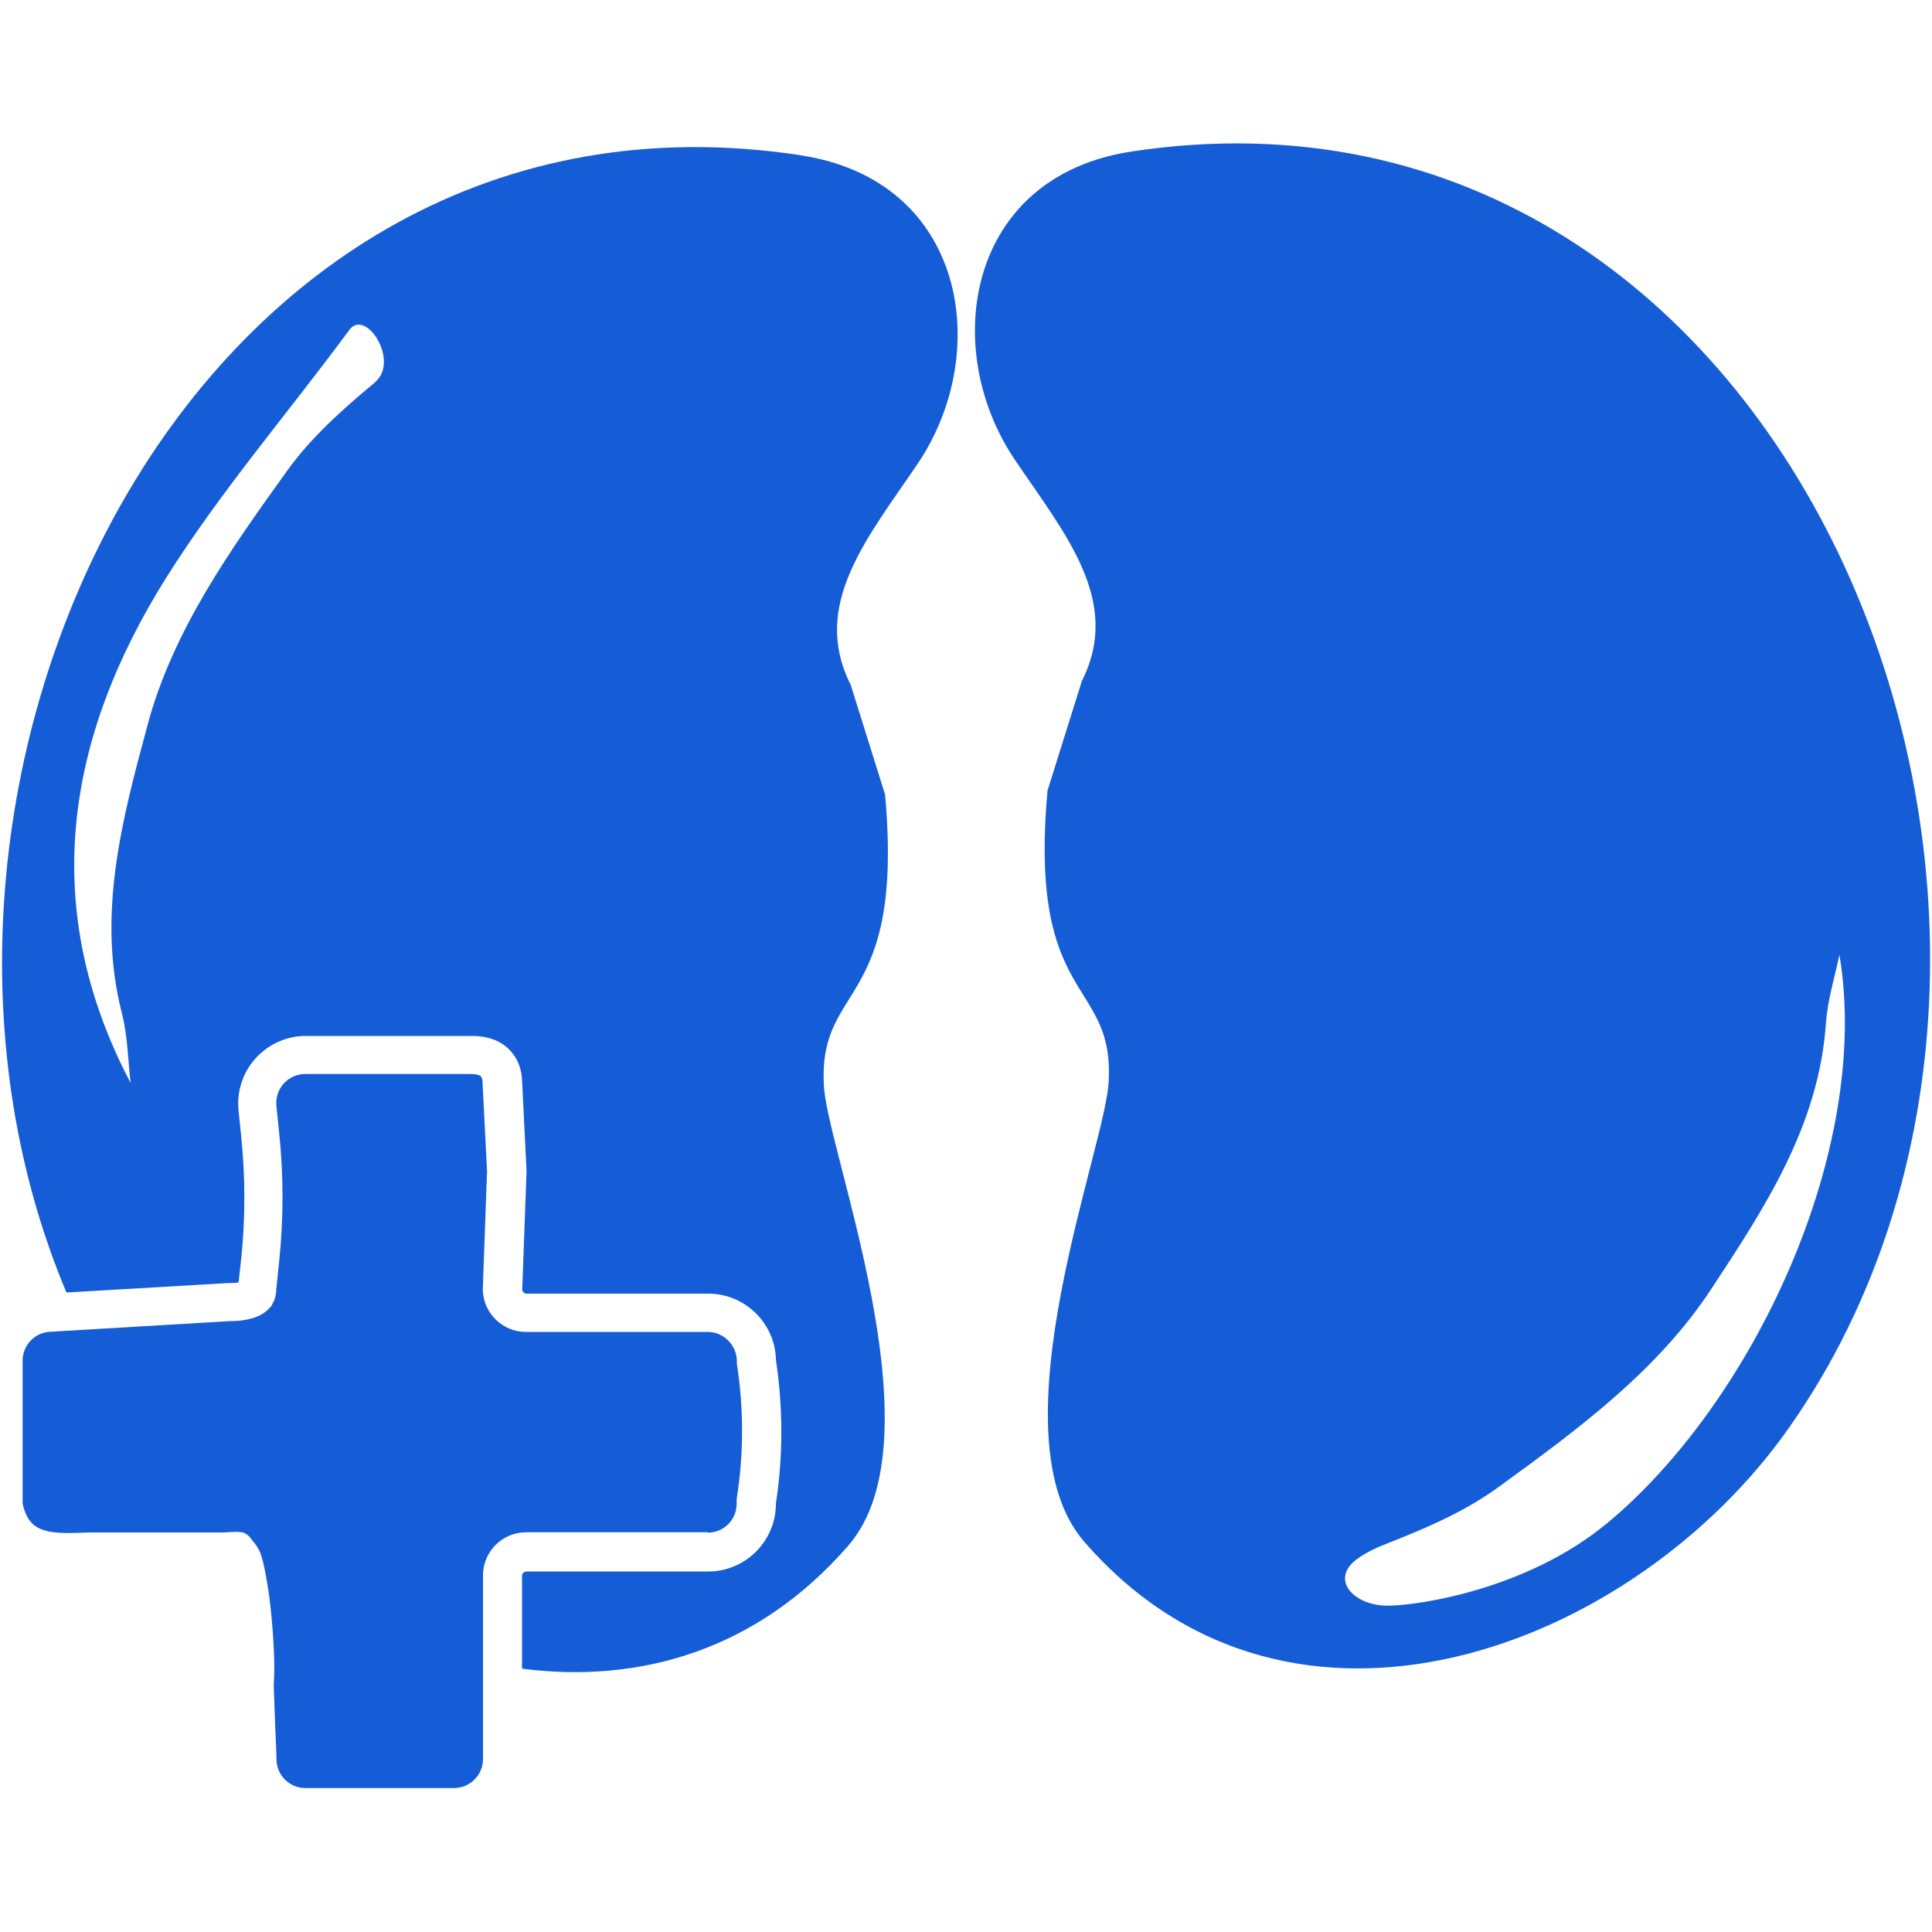 <svg viewBox="0 0 100 100" xmlns="http://www.w3.org/2000/svg" id="Layer_1"><defs><style>.cls-1{fill:none;}.cls-1,.cls-2{stroke-width:0px;}.cls-2{fill:#155dd7;}</style></defs><path d="M95.19,49.43c-.25,1.18-.61,2.34-.7,3.52-.34,5.29-3.16,9.56-5.91,13.74-2.8,4.28-6.94,7.32-11.05,10.3-1.71,1.25-3.73,2.11-5.73,2.9-.57.22-1.09.47-1.53.78-1.51,1.05-.25,2.47,1.58,2.45,1.64-.02,7.18-.87,11.25-4.22,7.57-6.25,13.77-19.35,12.07-29.46Z" class="cls-1"></path><path d="M18.08,17.08c-3.15,4.27-6.64,8.32-9.45,12.78-5.23,8.31-6.65,17.12-1.87,26.19-.14-1.19-.15-2.41-.44-3.56-1.33-5.13,0-10.07,1.3-14.9,1.31-4.94,4.3-9.13,7.26-13.25,1.23-1.72,2.88-3.18,4.53-4.55,1.32-1.08-.47-3.88-1.32-2.71Z" class="cls-1"></path><path d="M41.41,8.03C9.84,3.25-7.63,40.6,3.44,66.9l8.38-.49h.06s.06,0,.06,0c.18,0,.31-.01.41-.03l.14-1.28c.21-2.06.21-4.16,0-6.22l-.15-1.46v-.1s-.01-.11-.01-.11v-.09c0-1.93,1.57-3.5,3.5-3.5h7.65s.43,0,.43,0c.07,0,.14,0,.24,0h.06s.04,0,.04,0c.04,0,.09,0,.14,0,.32,0,.61.03.84.09.56.13,1.01.42,1.33.85.4.53.46,1.11.47,1.51l.22,4.47v.09s0,.09,0,.09l-.18,4.97-.04,1.06c.01.11.12.21.23.21h9.41c1.87,0,3.42,1.5,3.49,3.36v.05c.37,2.47.38,4.98,0,7.45v.1c-.05,1.89-1.6,3.42-3.5,3.42h-9.41c-.13,0-.23.11-.23.23v4.8c6.04.78,12.15-.92,16.88-6.36,4.9-5.62-1.26-20.81-1.26-23.97-.23-5.2,4.17-3.88,3.17-14.92l-1.78-5.68c-2.09-4.13.88-7.61,3.47-11.44,3.9-5.77,2.5-14.67-6.06-15.96ZM19.41,19.79c-1.65,1.37-3.29,2.83-4.53,4.55-2.96,4.12-5.95,8.31-7.26,13.25-1.3,4.83-2.63,9.77-1.3,14.9.29,1.15.3,2.37.44,3.56-4.78-9.08-3.36-17.88,1.87-26.19,2.81-4.46,6.3-8.51,9.45-12.78.85-1.16,2.64,1.63,1.32,2.71Z" class="cls-2"></path><path d="M58.59,7.84c-8.56,1.28-9.96,10.19-6.06,15.96,2.59,3.83,5.56,7.31,3.47,11.44l-1.78,5.68c-1,11.04,3.39,9.72,3.17,14.92,0,3.16-6.16,18.36-1.26,23.97,10.69,12.3,28.46,5.52,36.49-5.94,18.22-25.96.54-71.27-34.04-66.03ZM83.12,78.89c-4.07,3.35-9.61,4.2-11.25,4.22-1.83.02-3.09-1.4-1.58-2.45.44-.31.96-.56,1.53-.78,2-.78,4.01-1.65,5.73-2.9,4.1-2.98,8.25-6.02,11.05-10.3,2.75-4.18,5.56-8.45,5.91-13.74.09-1.19.45-2.35.7-3.52,1.69,10.12-4.5,23.21-12.07,29.46Z" class="cls-2"></path><path d="M36.64,79.33c.82,0,1.49-.67,1.49-1.5v-.24c.37-2.32.37-4.68.01-7.01v-.17c-.03-.81-.7-1.47-1.51-1.47h-9.41c-1.22,0-2.22-.99-2.23-2.21l.04-1.14.18-4.97-.23-4.51c0-.2-.02-.31-.07-.37-.03-.04-.06-.08-.19-.11-.12-.03-.26-.04-.38-.04-.04,0-.08,0-.11,0-.05,0-.09,0-.12,0-.07,0-.12,0-.17,0h-.45s-7.69,0-7.69,0c-.83,0-1.5.67-1.5,1.5v.09l.15,1.46c.23,2.2.23,4.43,0,6.64l-.15,1.45c0,.24-.05.48-.17.7l-.09.18-.14.14c-.08.1-.23.21-.41.31-.4.21-.93.32-1.57.32l-7.61.45-1.65.1c-.82,0-1.49.67-1.49,1.5v7.39c.07.35.2.67.38.9.17.22.38.36.66.46.38.14.87.17,1.38.17.34,0,.69-.02,1.02-.03h7.01s.24-.02.49-.03c.02,0,.04,0,.07,0,.18,0,.36.01.45.05.29.13.44.41.44.41.17.17.3.39.42.66,0,0,0,.01,0,.02.17.44.34,1.45.45,2.23.02.13.35,2.78.23,4.49,0,.05,0,.22.01.46.02.7.08,2.06.13,3.31v.13c0,.83.67,1.5,1.5,1.5h7.69c.82,0,1.5-.67,1.5-1.5v-9.51c0-1.23,1-2.23,2.23-2.23h9.41Z" class="cls-2"></path></svg>
